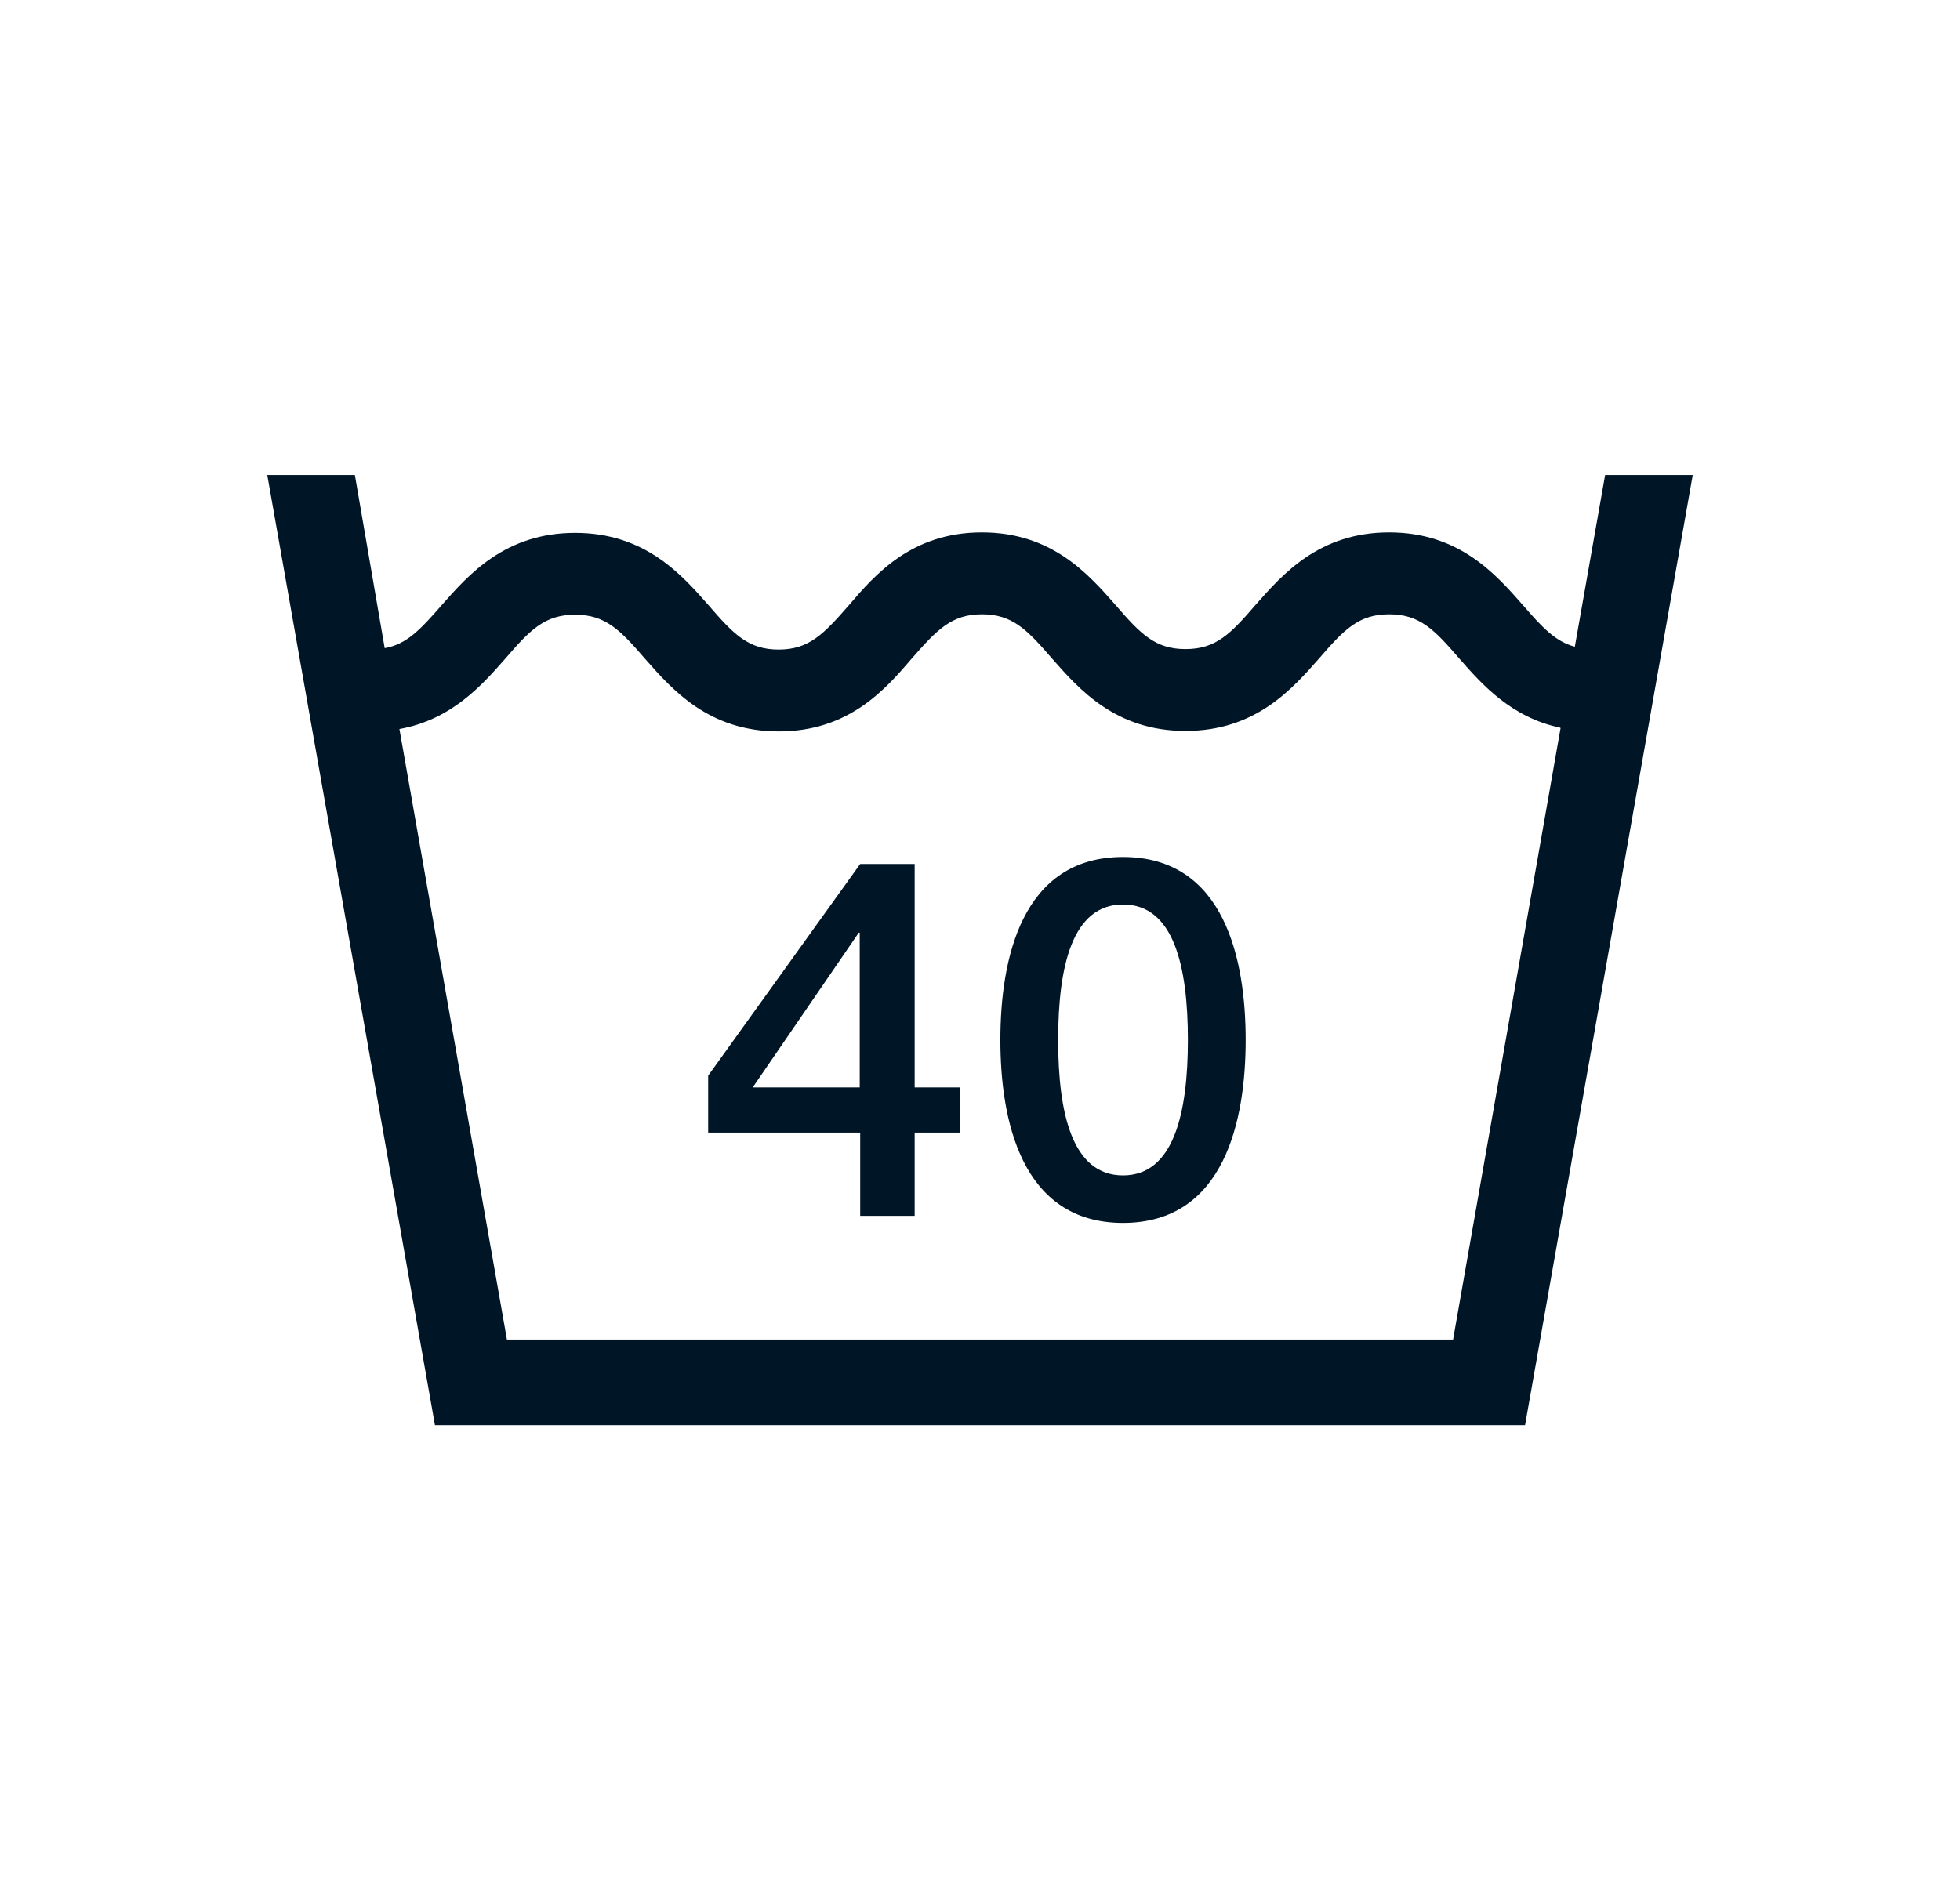 <svg width="33" height="32" viewBox="0 0 33 32" fill="none" xmlns="http://www.w3.org/2000/svg">
<path d="M28.5 8H27.025L26.515 10.891C26.188 10.804 25.965 10.566 25.637 10.186C25.183 9.671 24.569 8.966 23.389 8.966C22.209 8.966 21.595 9.671 21.14 10.186C20.718 10.677 20.471 10.931 19.96 10.931C19.45 10.931 19.203 10.677 18.78 10.186C18.326 9.671 17.712 8.966 16.532 8.966C15.352 8.966 14.738 9.671 14.291 10.194C13.869 10.677 13.622 10.939 13.111 10.939C12.601 10.939 12.354 10.685 11.931 10.194C11.477 9.679 10.863 8.974 9.683 8.974C8.503 8.974 7.889 9.679 7.434 10.194C7.075 10.606 6.844 10.851 6.477 10.915L5.975 8H4.5L7.323 24H25.677L28.5 8ZM26.275 12.261L24.465 22.558H8.535L6.725 12.277C7.602 12.119 8.112 11.541 8.503 11.097C8.925 10.606 9.172 10.352 9.683 10.352C10.193 10.352 10.44 10.606 10.863 11.097C11.317 11.612 11.931 12.317 13.111 12.317C14.291 12.317 14.905 11.612 15.352 11.089C15.774 10.606 16.022 10.345 16.532 10.345C17.042 10.345 17.289 10.598 17.712 11.089C18.166 11.604 18.78 12.309 19.96 12.309C21.14 12.309 21.755 11.604 22.209 11.089C22.632 10.598 22.879 10.345 23.389 10.345C23.899 10.345 24.146 10.598 24.569 11.089C24.944 11.517 25.438 12.079 26.267 12.254L26.275 12.261ZM20.973 17.513C20.973 16.166 20.622 14.432 18.908 14.432C17.194 14.432 16.843 16.166 16.843 17.513C16.843 18.859 17.194 20.594 18.908 20.594C20.622 20.594 20.973 18.859 20.973 17.513ZM20 17.513C20 18.748 19.761 19.794 18.908 19.794C18.055 19.794 17.816 18.756 17.816 17.513C17.816 16.269 18.055 15.232 18.908 15.232C19.761 15.232 20 16.269 20 17.513ZM15.4 19.073H16.165V18.313H15.4V14.55H14.483L11.923 18.115V19.073H14.483V20.475H15.4V19.073ZM14.483 18.313H12.673L14.459 15.707H14.475V18.313H14.483Z" fill="#001526"/>
</svg>
